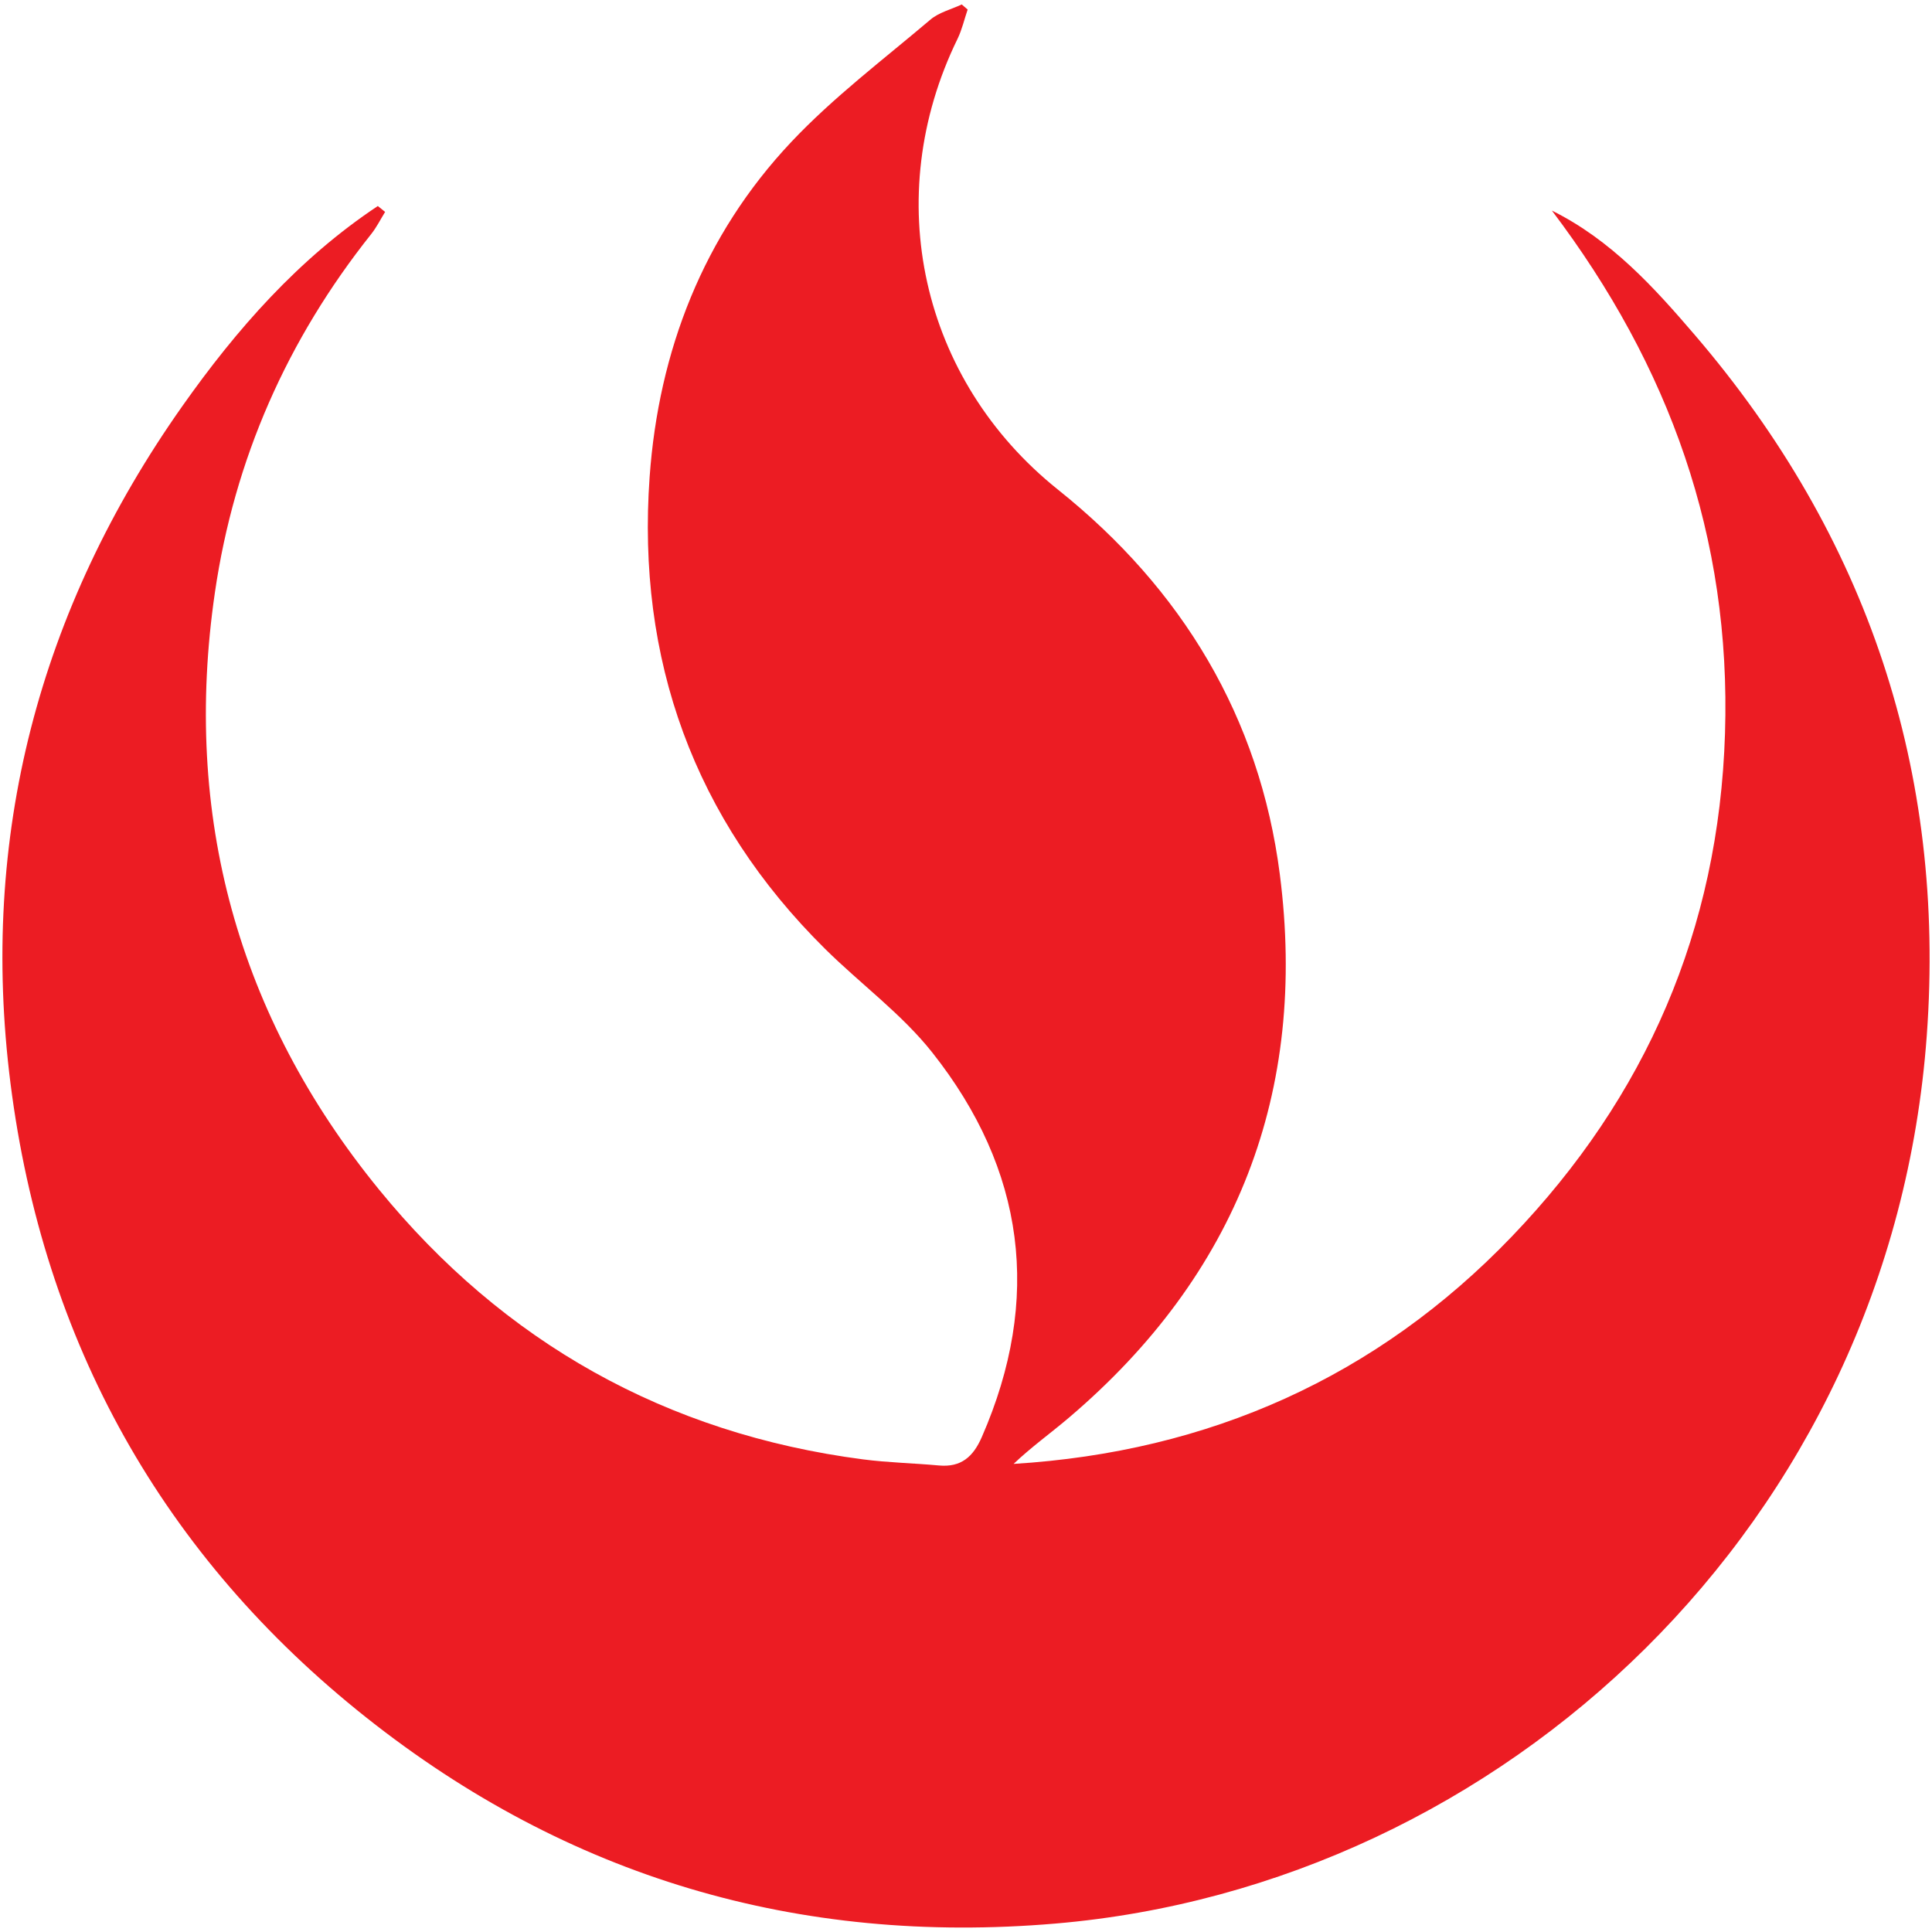 <?xml version="1.0" encoding="utf-8"?>
<!-- Generator: Adobe Illustrator 28.3.0, SVG Export Plug-In . SVG Version: 6.00 Build 0)  -->
<svg version="1.1" id="Capa_1" xmlns="http://www.w3.org/2000/svg" xmlns:xlink="http://www.w3.org/1999/xlink" x="0px" y="0px"
	 viewBox="0 0 1085 1085" style="enable-background:new 0 0 1085 1085;" xml:space="preserve">
<style type="text/css">
	.st0{fill:#EC1C23;}
</style>
<path class="st0" d="M216.28,119.01c-2.58,4.16-4.78,8.63-7.81,12.44c-47.2,59.32-76.86,126.39-87.79,201.36
	c-18.23,125.07,12.8,237.95,92.16,335.22C282.67,753.63,374,805.18,484.7,819.58c14.1,1.83,28.4,2.12,42.57,3.42
	c12.49,1.15,19.28-4.88,24.12-15.98c33.92-77.64,24.23-150.15-27.82-215.93c-17.16-21.68-40.32-38.54-60.17-58.17
	c-73.87-73.04-105.87-162.83-98.57-265.08c5.04-70.59,30.08-135.61,79.46-188.02c23.71-25.17,51.73-46.32,78.22-68.79
	c4.81-4.08,11.68-5.74,17.6-8.52c1.11,0.95,2.21,1.9,3.32,2.85c-1.88,5.52-3.18,11.32-5.71,16.52
	c-43.43,88.94-20.7,191.43,56.49,253.14c69.74,55.76,113.2,127.87,124.53,215.97c15.71,122.11-23.98,224.93-118.55,305.27
	c-10.2,8.66-21.11,16.47-30.96,25.86c109.75-6.76,204.09-48.78,279.8-127.69c75.2-78.38,116.26-172.12,119.73-282.59
	c3.46-110.16-31.2-206.28-97.22-293.58c33.45,16.61,57.45,43.26,80.22,69.81c96.97,113.07,141.11,245.15,130.31,393.48
	c-19.96,274.35-238.38,477.31-489.34,498.71c-144.5,12.32-274.03-26.13-386.89-115.6C91.23,873.82,24.26,753.38,5.9,608.45
	c-17.54-138.49,15.87-265.98,96.38-380.2c30.52-43.3,65.42-83,109.91-112.55C213.55,116.81,214.92,117.91,216.28,119.01z"/>
<g>
</g>
<g>
</g>
<g>
</g>
<g>
</g>
<g>
</g>
<g>
</g>
<g>
</g>
<g>
</g>
<g>
</g>
<g>
</g>
<g>
</g>
<g>
</g>
<g>
</g>
<g>
</g>
<g>
</g>
</svg>
